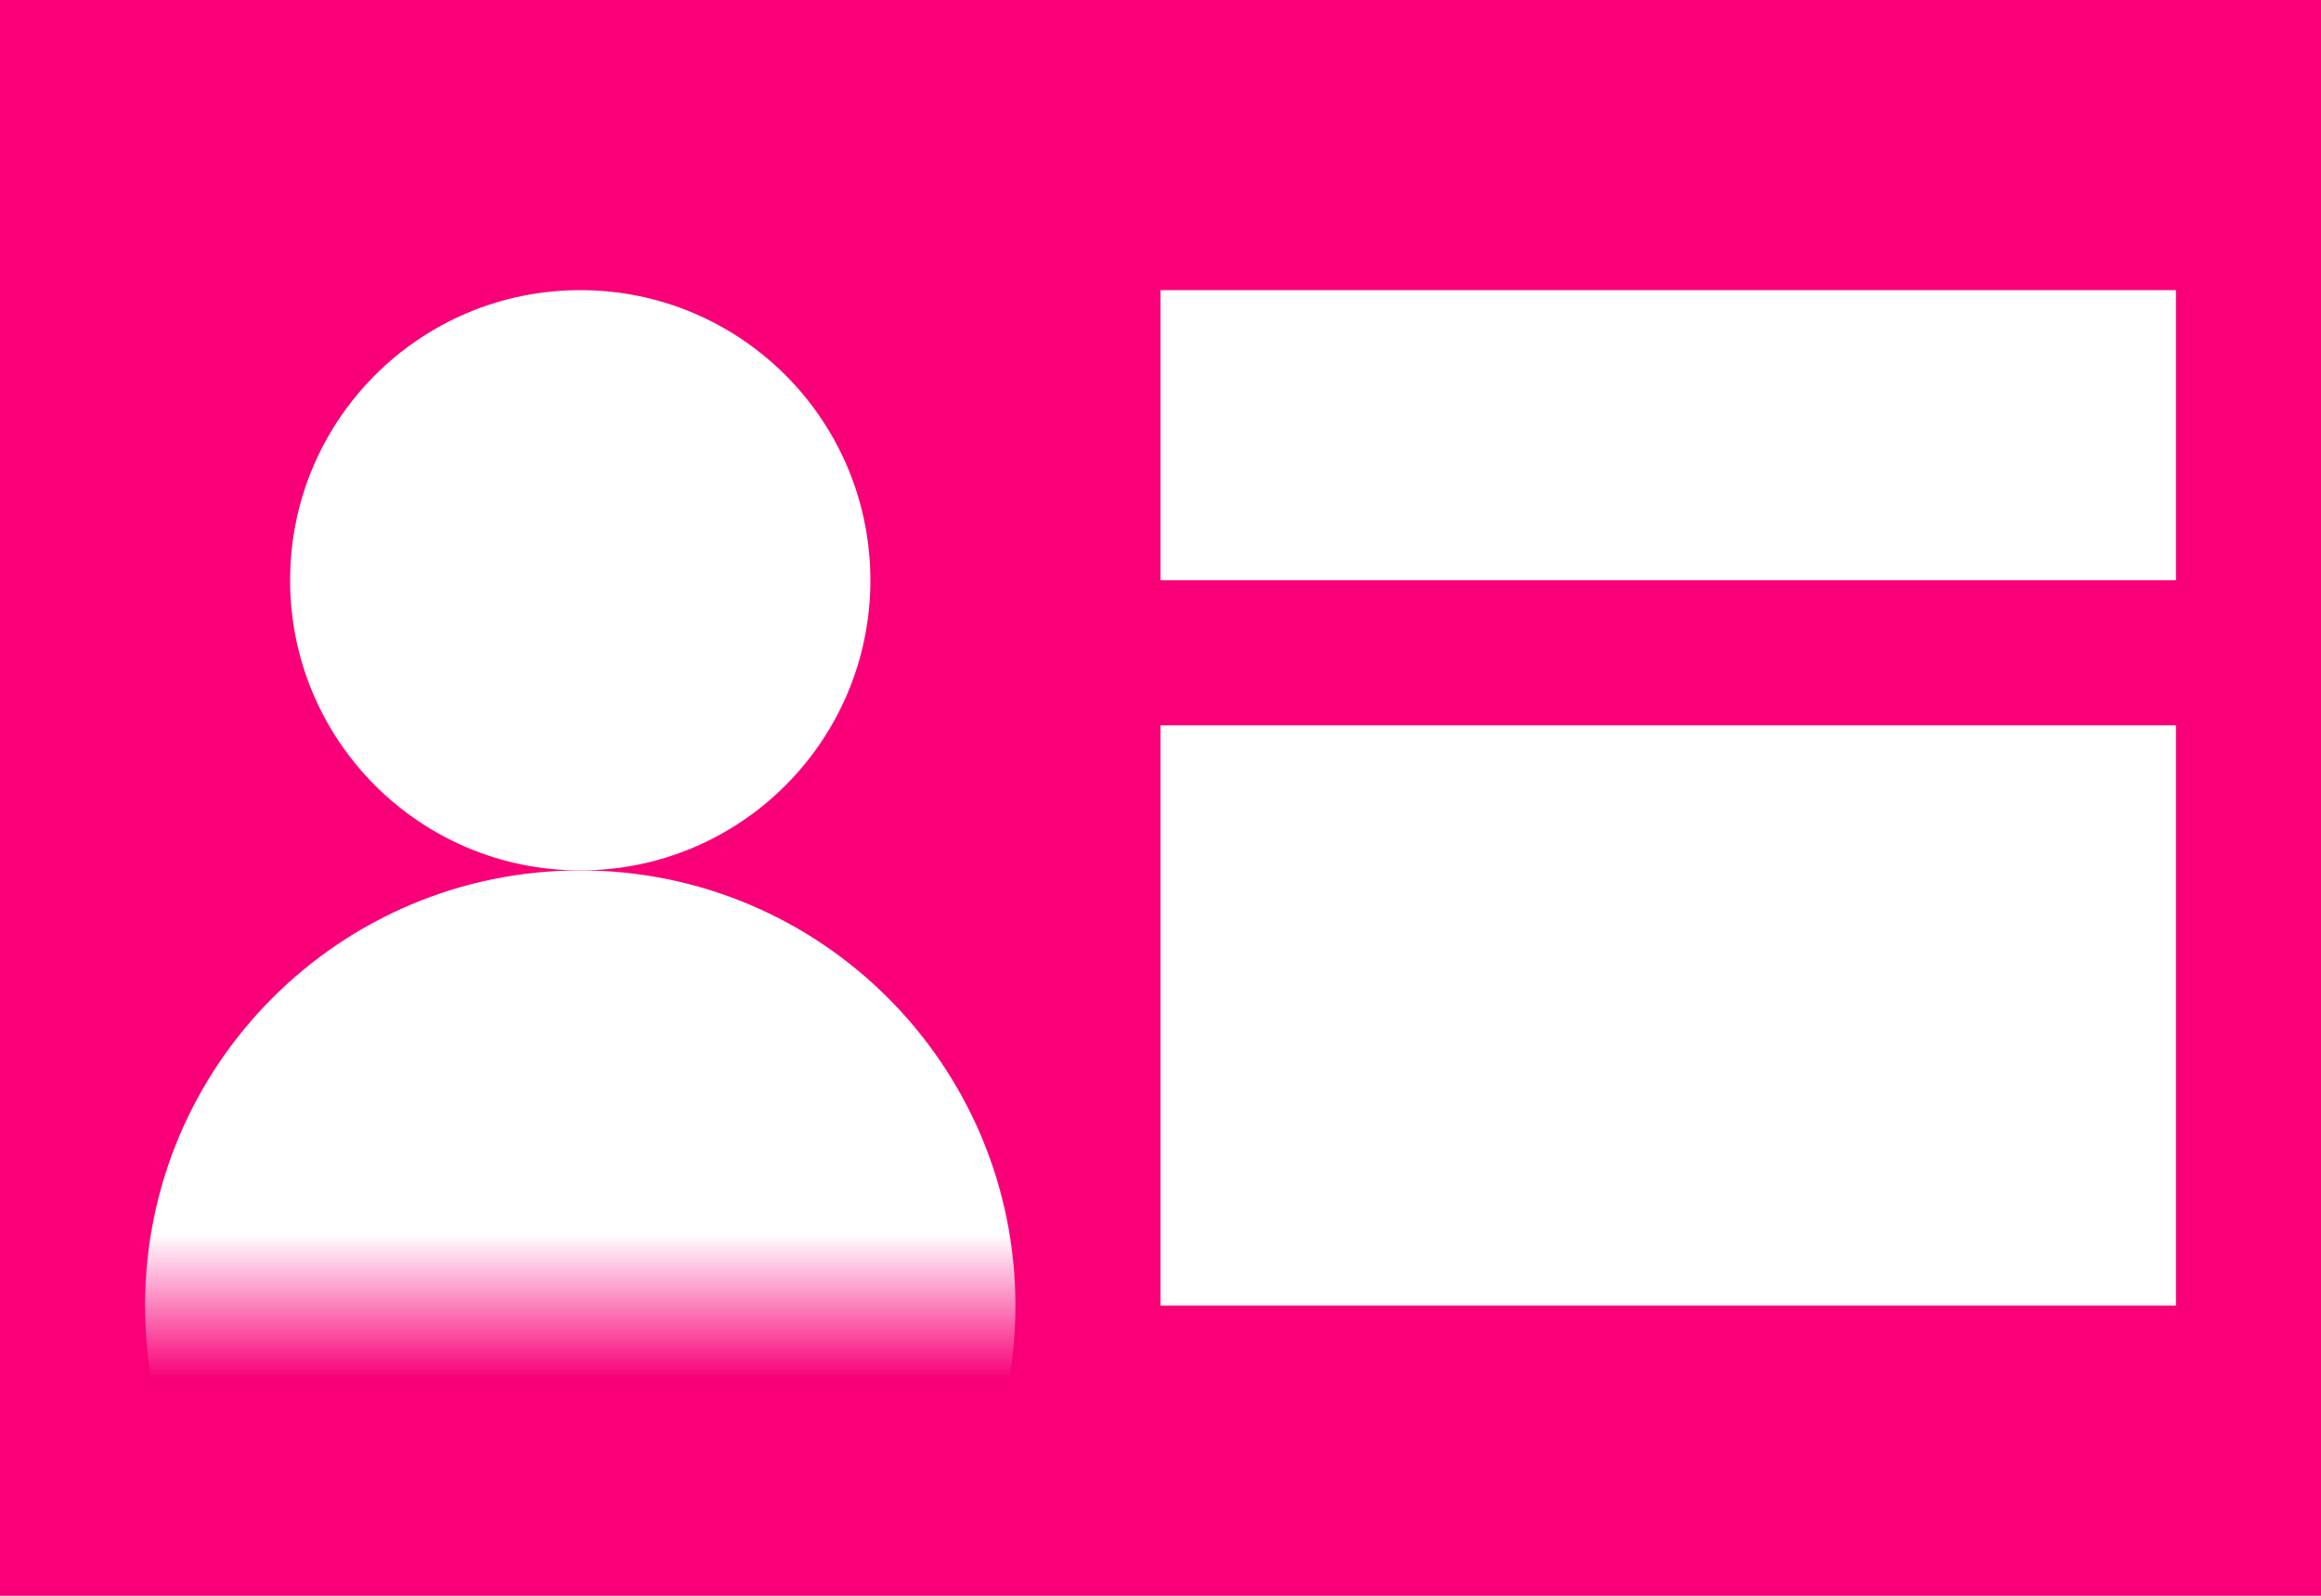 <svg width="16" height="11" viewBox="0 0 16 11" fill="none" xmlns="http://www.w3.org/2000/svg">
<path d="M0 0H16V11H0V0Z" fill="#F90078"/>
<path d="M6 4C6 5.105 5.105 6 4 6C2.895 6 2 5.105 2 4C2 2.895 2.895 2 4 2C5.105 2 6 2.895 6 4Z" fill="white"/>
<path d="M8 5H15V9H8V5Z" fill="white"/>
<path d="M8 2H15V4H8V2Z" fill="white"/>
<mask id="mask0" mask-type="alpha" maskUnits="userSpaceOnUse" x="0" y="5" width="8" height="4">
<path d="M8 9L0 9L3.49691e-07 5L8 5L8 9Z" fill="#C4C4C4"/>
</mask>
<g mask="url(#mask0)">
<path d="M1 9C1 7.343 2.343 6 4 6C5.657 6 7 7.343 7 9C7 10.657 5.657 12 4 12C2.343 12 1 10.657 1 9Z" fill="white"/>
</g>
</svg>
